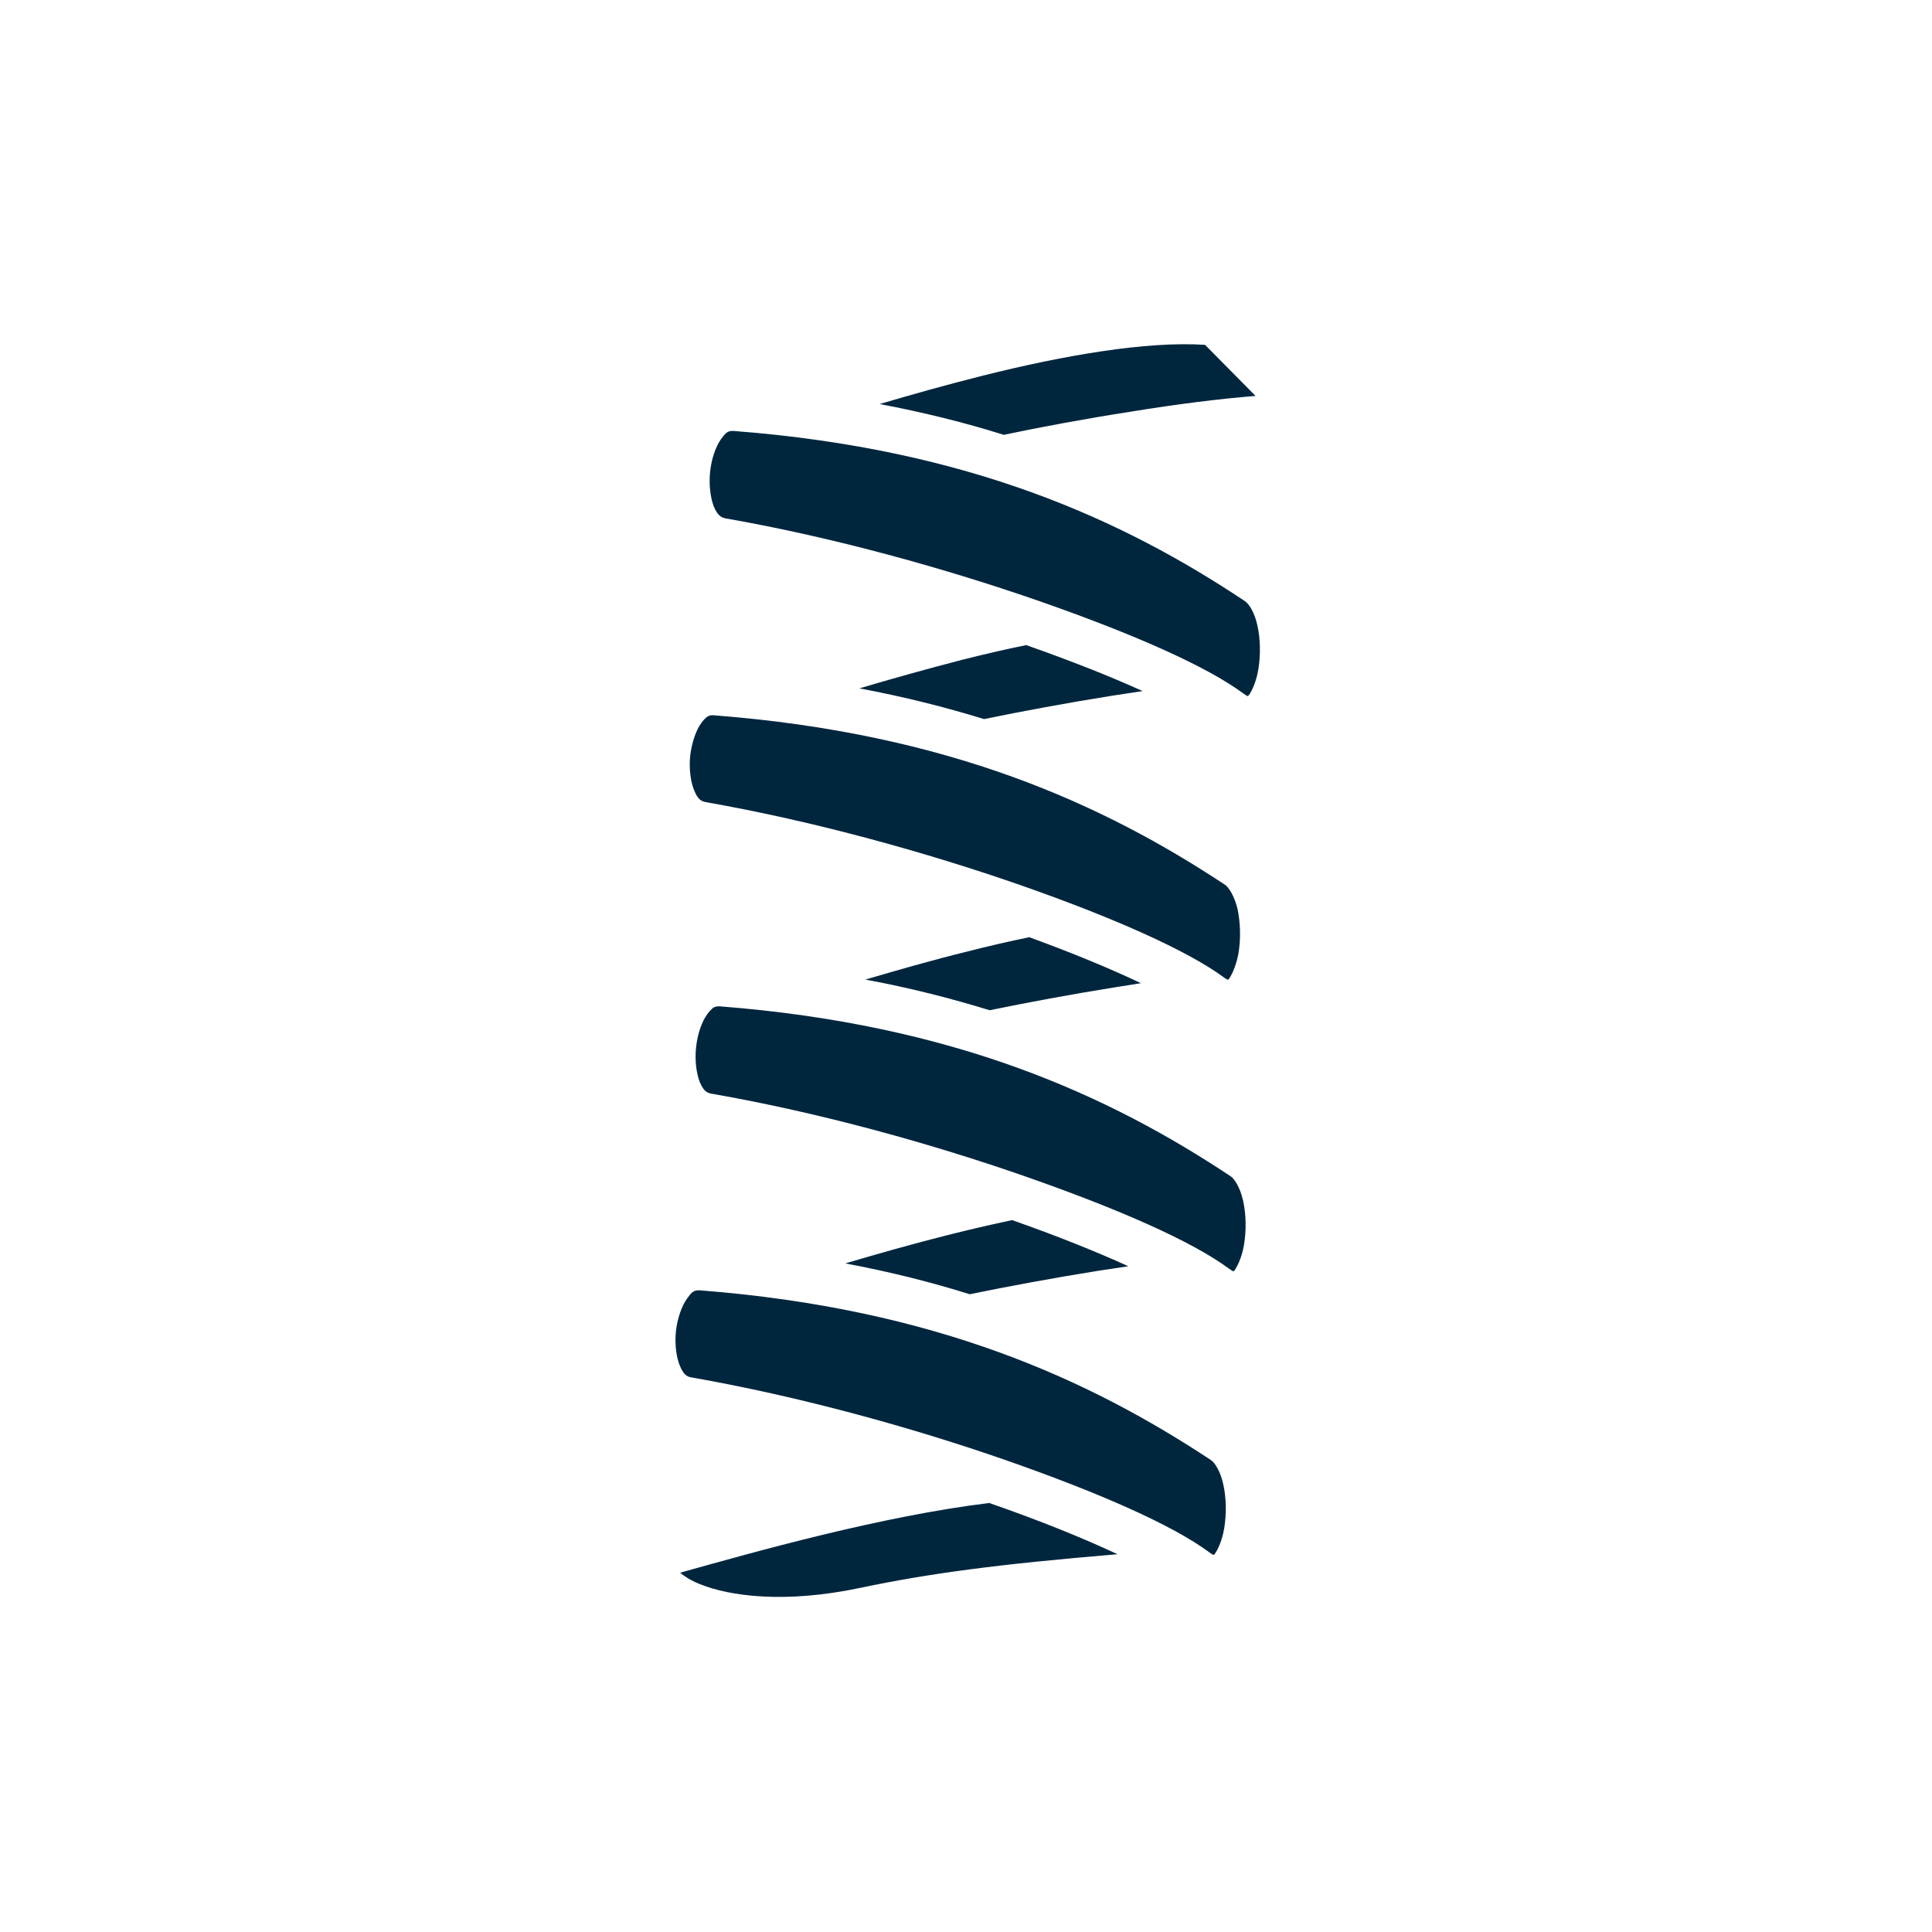 <svg version="1.1" id="Layer_1" xmlns="http://www.w3.org/2000/svg" xmlns:xlink="http://www.w3.org/1999/xlink" x="0px" y="0px" viewBox="0 0 30 30" style="enable-background:new 0 0 30 30;" xml:space="preserve">
<style type="text/css">
	.st0{fill:#00263E;}
</style>
<path class="st0" d="M11.272,6.729c-0.021,0.018-0.047,0.048-0.075,0.088
	c-0.08,0.112-0.151,0.308-0.17,0.508c-0.022,0.203,0.005,0.409,0.058,0.542
	c0.056,0.13,0.104,0.167,0.185,0.183c1.691,0.296,3.432,0.784,4.88,1.288
	c1.45,0.507,2.585,1.006,3.159,1.432c0.059,0.043,0.073,0.041,0.07,0.038
	c0.036-0.031,0.126-0.198,0.16-0.411c0.037-0.216,0.033-0.479-0.014-0.684
	c-0.044-0.207-0.136-0.342-0.192-0.377c-1.882-1.256-4.283-2.364-7.941-2.644
	c-0.038-0.002-0.067,0.001-0.098,0.02c-0.006,0.005-0.015,0.007-0.023,0.015L11.272,6.729z
	 M13.659,6.274c0.688,0.13,1.33,0.29,1.927,0.478c0.575-0.121,1.272-0.251,1.982-0.361
	c0.696-0.114,1.365-0.198,1.928-0.243l-0.784-0.793c-0.911-0.061-2.209,0.166-3.458,0.48
	C14.691,5.976,14.158,6.127,13.659,6.274z M10.963,11.144c-0.021,0.018-0.048,0.047-0.076,0.087
	c-0.081,0.112-0.147,0.306-0.17,0.508c-0.02,0.2,0.008,0.406,0.063,0.536
	c0.053,0.127,0.097,0.166,0.183,0.181c1.691,0.297,3.431,0.783,4.879,1.287
	c1.45,0.507,2.584,1.012,3.156,1.429l0.003,0.003c0.059,0.043,0.073,0.041,0.07,0.038
	c0.033-0.028,0.123-0.196,0.16-0.411s0.031-0.476-0.014-0.684
	c-0.047-0.205-0.141-0.343-0.192-0.377c-1.885-1.248-4.284-2.353-7.943-2.634
	c-0.039-0.003-0.067,0.001-0.097,0.021C10.978,11.131,10.972,11.136,10.963,11.144L10.963,11.144z
	 M13.345,10.689c0.693,0.13,1.336,0.292,1.936,0.477c0.576-0.119,1.274-0.249,1.981-0.362
	c0.161-0.025,0.322-0.05,0.481-0.073c-0.502-0.228-1.122-0.473-1.808-0.714
	c-0.329,0.067-0.659,0.144-0.989,0.227C14.381,10.39,13.847,10.54,13.345,10.689L13.345,10.689z
	 M11.055,15.666c-0.021,0.018-0.048,0.047-0.076,0.087c-0.081,0.112-0.15,0.308-0.17,0.508
	c-0.023,0.203,0.005,0.409,0.057,0.541c0.055,0.13,0.103,0.167,0.183,0.181
	c1.689,0.294,3.428,0.78,4.879,1.287c1.45,0.507,2.585,1.006,3.159,1.432
	c0.059,0.043,0.073,0.041,0.07,0.038c0.033-0.028,0.126-0.198,0.16-0.411
	c0.037-0.216,0.033-0.479-0.014-0.684c-0.047-0.21-0.138-0.345-0.194-0.38
	c-1.879-1.248-4.275-2.355-7.937-2.639c-0.036,0-0.065,0.004-0.097,0.021L11.055,15.666
	L11.055,15.666z M13.437,15.211c0.691,0.127,1.331,0.292,1.931,0.476
	c0.576-0.119,1.274-0.249,1.981-0.362c0.124-0.019,0.249-0.039,0.368-0.058
	c-0.463-0.22-1.061-0.469-1.735-0.714c-0.315,0.065-0.633,0.138-0.95,0.219
	C14.468,14.911,13.937,15.064,13.437,15.211L13.437,15.211z M10.744,20.073
	c-0.023,0.02-0.046,0.05-0.076,0.092c-0.079,0.11-0.15,0.303-0.172,0.505
	c-0.021,0.202,0.006,0.408,0.061,0.538c0.055,0.13,0.101,0.168,0.183,0.181
	c1.692,0.297,3.433,0.781,4.88,1.285c1.45,0.507,2.585,1.006,3.156,1.429l0.003,0.003
	c0.059,0.043,0.073,0.041,0.07,0.038c0.036-0.031,0.126-0.198,0.16-0.411
	c0.037-0.216,0.033-0.479-0.014-0.684c-0.044-0.207-0.136-0.342-0.192-0.377
	c-1.882-1.245-4.278-2.353-7.94-2.636c-0.036,0-0.067,0.001-0.096,0.02
	C10.759,20.06,10.752,20.066,10.744,20.073L10.744,20.073z M13.126,19.618
	c0.693,0.13,1.336,0.292,1.933,0.479c0.576-0.119,1.274-0.249,1.981-0.362
	c0.161-0.025,0.322-0.05,0.481-0.073c-0.502-0.228-1.119-0.476-1.805-0.716
	c-0.327,0.069-0.662,0.147-0.992,0.23C14.162,19.318,13.629,19.469,13.126,19.618L13.126,19.618z
	 M10.561,24.421c0.065,0.054,0.155,0.116,0.303,0.176c0.464,0.188,1.318,0.308,2.495,0.059
	c1.056-0.222,2.131-0.367,3.994-0.522c-0.528-0.247-1.208-0.524-1.965-0.786l-0.024-0.01
	C13.677,23.543,11.713,24.099,10.561,24.421z"></path>
</svg>
